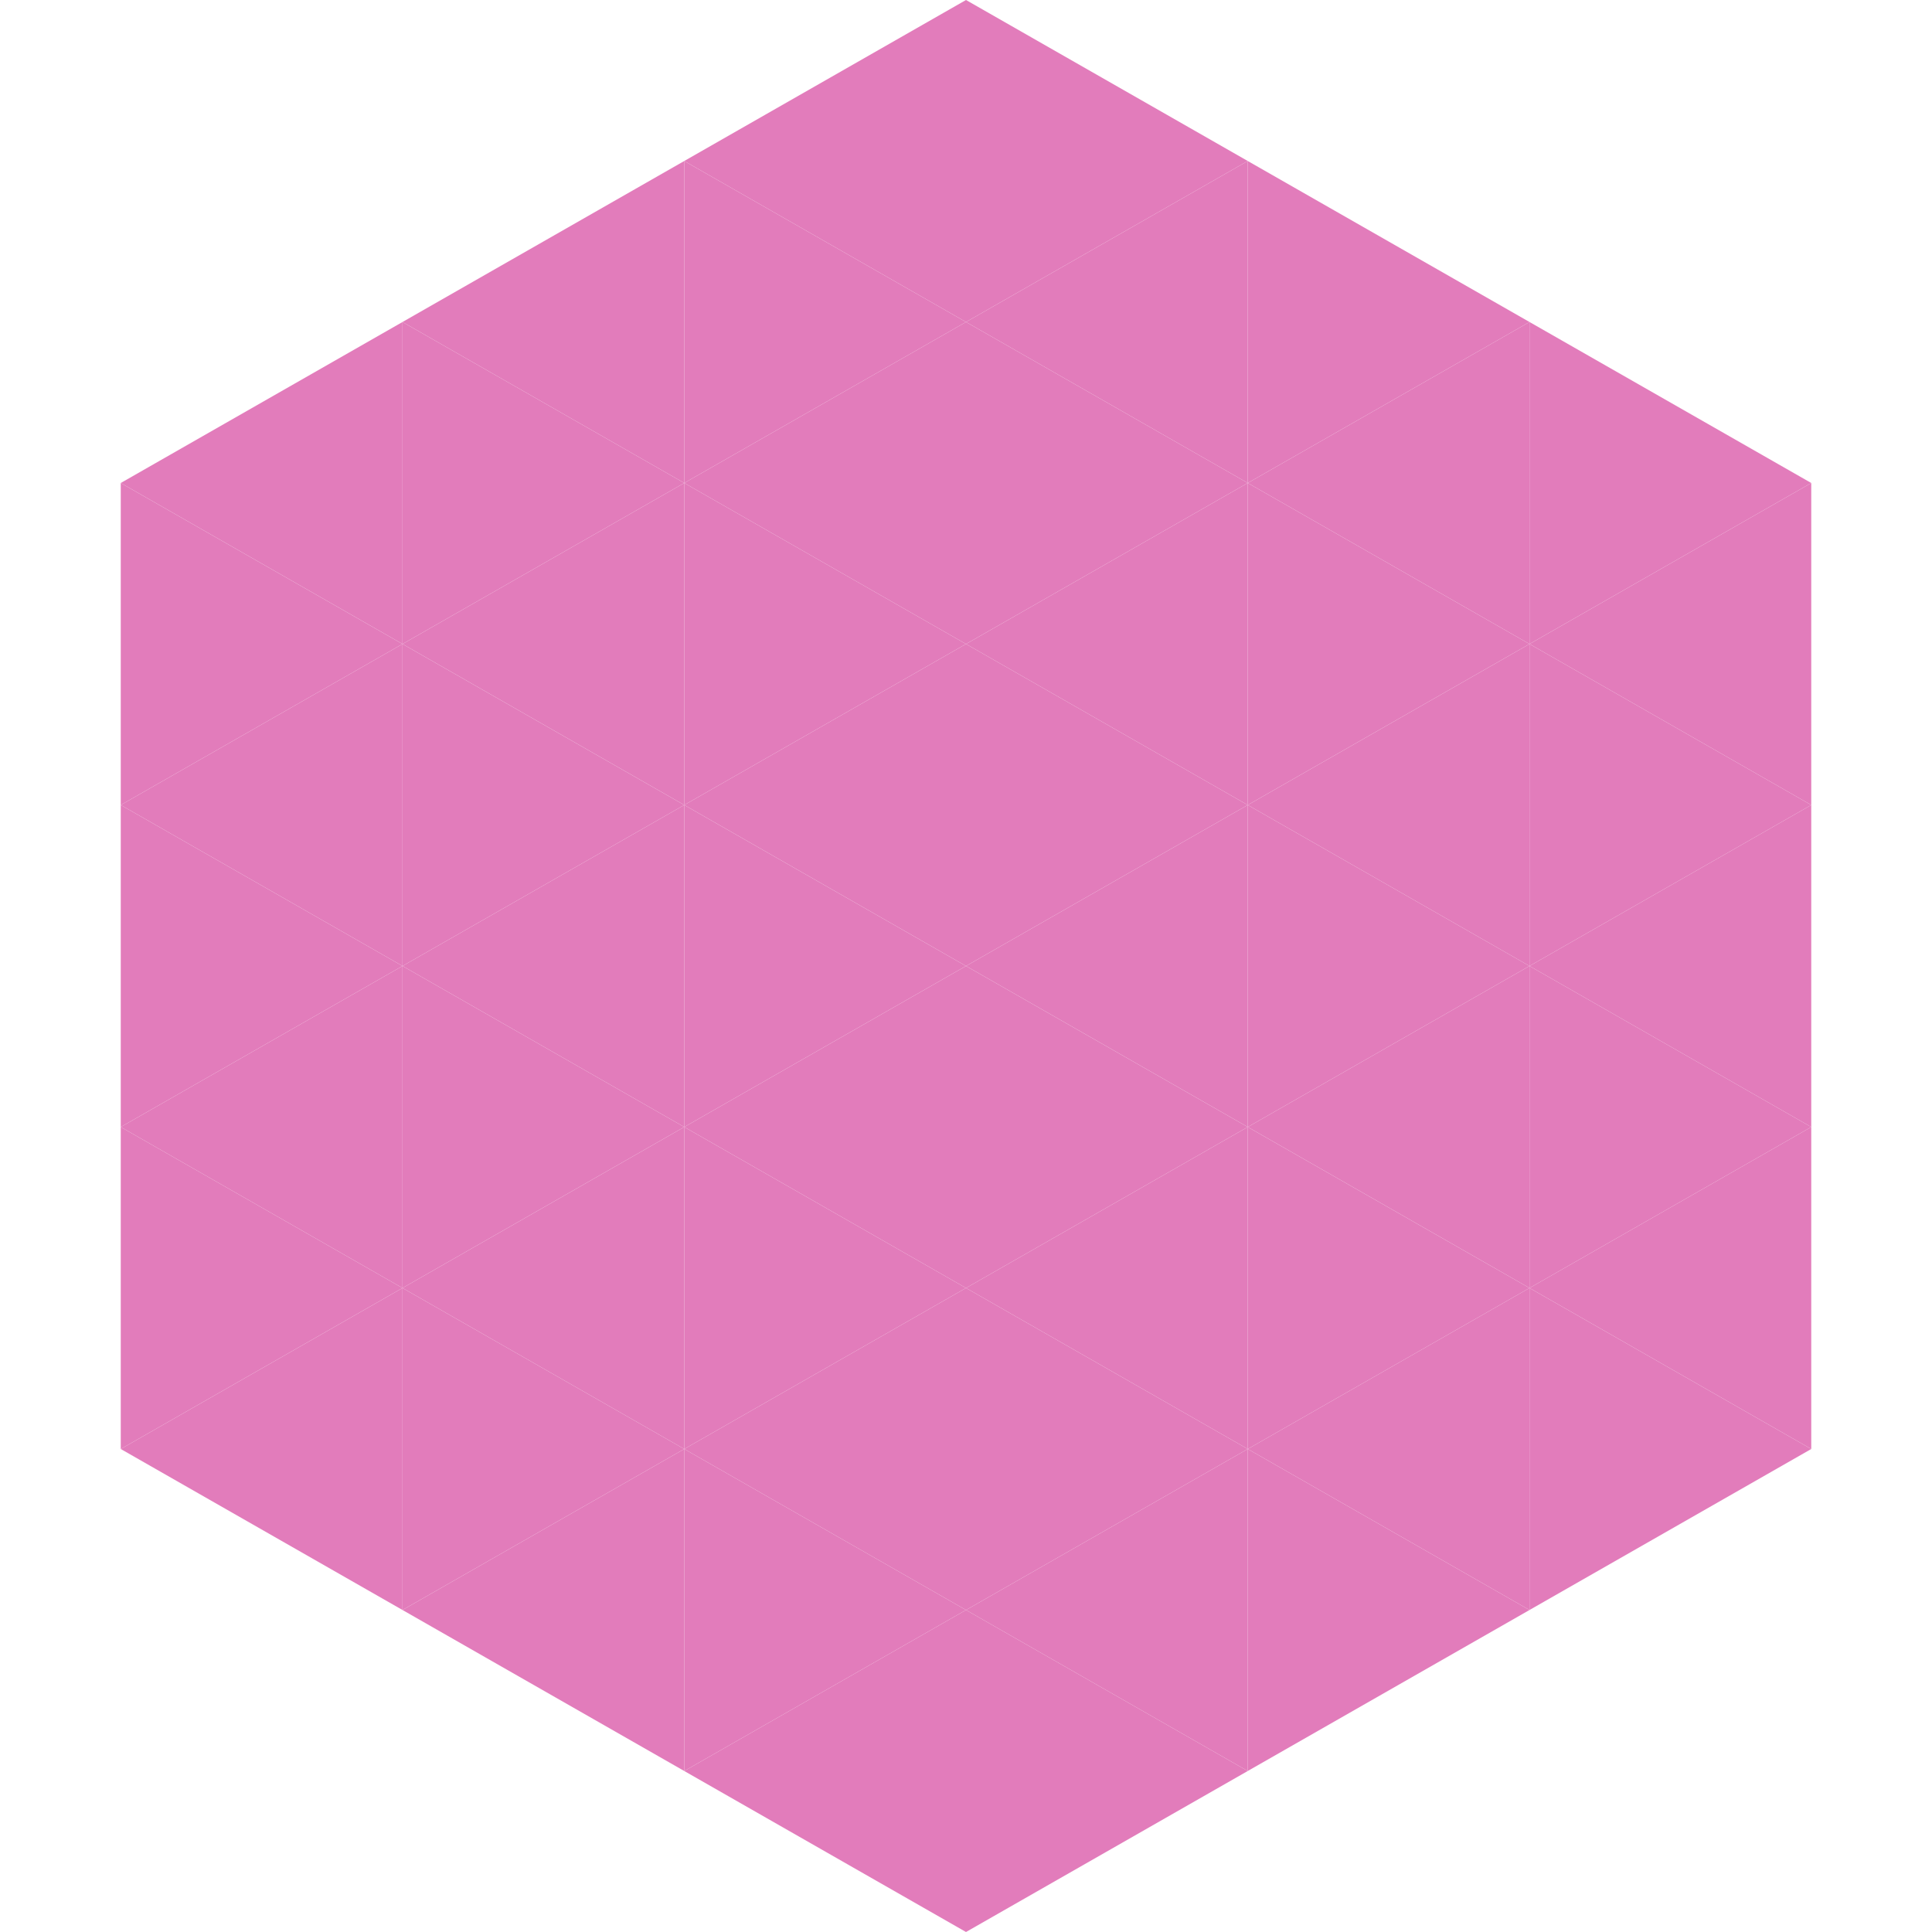<?xml version="1.0"?>
<!-- Generated by SVGo -->
<svg width="240" height="240"
     xmlns="http://www.w3.org/2000/svg"
     xmlns:xlink="http://www.w3.org/1999/xlink">
<polygon points="50,40 15,60 50,80" style="fill:rgb(226,124,187)" />
<polygon points="190,40 225,60 190,80" style="fill:rgb(226,124,187)" />
<polygon points="15,60 50,80 15,100" style="fill:rgb(226,124,187)" />
<polygon points="225,60 190,80 225,100" style="fill:rgb(226,124,187)" />
<polygon points="50,80 15,100 50,120" style="fill:rgb(226,124,187)" />
<polygon points="190,80 225,100 190,120" style="fill:rgb(226,124,187)" />
<polygon points="15,100 50,120 15,140" style="fill:rgb(226,124,187)" />
<polygon points="225,100 190,120 225,140" style="fill:rgb(226,124,187)" />
<polygon points="50,120 15,140 50,160" style="fill:rgb(226,124,187)" />
<polygon points="190,120 225,140 190,160" style="fill:rgb(226,124,187)" />
<polygon points="15,140 50,160 15,180" style="fill:rgb(226,124,187)" />
<polygon points="225,140 190,160 225,180" style="fill:rgb(226,124,187)" />
<polygon points="50,160 15,180 50,200" style="fill:rgb(226,124,187)" />
<polygon points="190,160 225,180 190,200" style="fill:rgb(226,124,187)" />
<polygon points="15,180 50,200 15,220" style="fill:rgb(255,255,255); fill-opacity:0" />
<polygon points="225,180 190,200 225,220" style="fill:rgb(255,255,255); fill-opacity:0" />
<polygon points="50,0 85,20 50,40" style="fill:rgb(255,255,255); fill-opacity:0" />
<polygon points="190,0 155,20 190,40" style="fill:rgb(255,255,255); fill-opacity:0" />
<polygon points="85,20 50,40 85,60" style="fill:rgb(226,124,187)" />
<polygon points="155,20 190,40 155,60" style="fill:rgb(226,124,187)" />
<polygon points="50,40 85,60 50,80" style="fill:rgb(226,124,187)" />
<polygon points="190,40 155,60 190,80" style="fill:rgb(226,124,187)" />
<polygon points="85,60 50,80 85,100" style="fill:rgb(226,124,187)" />
<polygon points="155,60 190,80 155,100" style="fill:rgb(226,124,187)" />
<polygon points="50,80 85,100 50,120" style="fill:rgb(226,124,187)" />
<polygon points="190,80 155,100 190,120" style="fill:rgb(226,124,187)" />
<polygon points="85,100 50,120 85,140" style="fill:rgb(226,124,187)" />
<polygon points="155,100 190,120 155,140" style="fill:rgb(226,124,187)" />
<polygon points="50,120 85,140 50,160" style="fill:rgb(226,124,187)" />
<polygon points="190,120 155,140 190,160" style="fill:rgb(226,124,187)" />
<polygon points="85,140 50,160 85,180" style="fill:rgb(226,124,187)" />
<polygon points="155,140 190,160 155,180" style="fill:rgb(226,124,187)" />
<polygon points="50,160 85,180 50,200" style="fill:rgb(226,124,187)" />
<polygon points="190,160 155,180 190,200" style="fill:rgb(226,124,187)" />
<polygon points="85,180 50,200 85,220" style="fill:rgb(226,124,187)" />
<polygon points="155,180 190,200 155,220" style="fill:rgb(226,124,187)" />
<polygon points="120,0 85,20 120,40" style="fill:rgb(226,124,187)" />
<polygon points="120,0 155,20 120,40" style="fill:rgb(226,124,187)" />
<polygon points="85,20 120,40 85,60" style="fill:rgb(226,124,187)" />
<polygon points="155,20 120,40 155,60" style="fill:rgb(226,124,187)" />
<polygon points="120,40 85,60 120,80" style="fill:rgb(226,124,187)" />
<polygon points="120,40 155,60 120,80" style="fill:rgb(226,124,187)" />
<polygon points="85,60 120,80 85,100" style="fill:rgb(226,124,187)" />
<polygon points="155,60 120,80 155,100" style="fill:rgb(226,124,187)" />
<polygon points="120,80 85,100 120,120" style="fill:rgb(226,124,187)" />
<polygon points="120,80 155,100 120,120" style="fill:rgb(226,124,187)" />
<polygon points="85,100 120,120 85,140" style="fill:rgb(226,124,187)" />
<polygon points="155,100 120,120 155,140" style="fill:rgb(226,124,187)" />
<polygon points="120,120 85,140 120,160" style="fill:rgb(226,124,187)" />
<polygon points="120,120 155,140 120,160" style="fill:rgb(226,124,187)" />
<polygon points="85,140 120,160 85,180" style="fill:rgb(226,124,187)" />
<polygon points="155,140 120,160 155,180" style="fill:rgb(226,124,187)" />
<polygon points="120,160 85,180 120,200" style="fill:rgb(226,124,187)" />
<polygon points="120,160 155,180 120,200" style="fill:rgb(226,124,187)" />
<polygon points="85,180 120,200 85,220" style="fill:rgb(226,124,187)" />
<polygon points="155,180 120,200 155,220" style="fill:rgb(226,124,187)" />
<polygon points="120,200 85,220 120,240" style="fill:rgb(226,124,187)" />
<polygon points="120,200 155,220 120,240" style="fill:rgb(226,124,187)" />
<polygon points="85,220 120,240 85,260" style="fill:rgb(255,255,255); fill-opacity:0" />
<polygon points="155,220 120,240 155,260" style="fill:rgb(255,255,255); fill-opacity:0" />
</svg>
